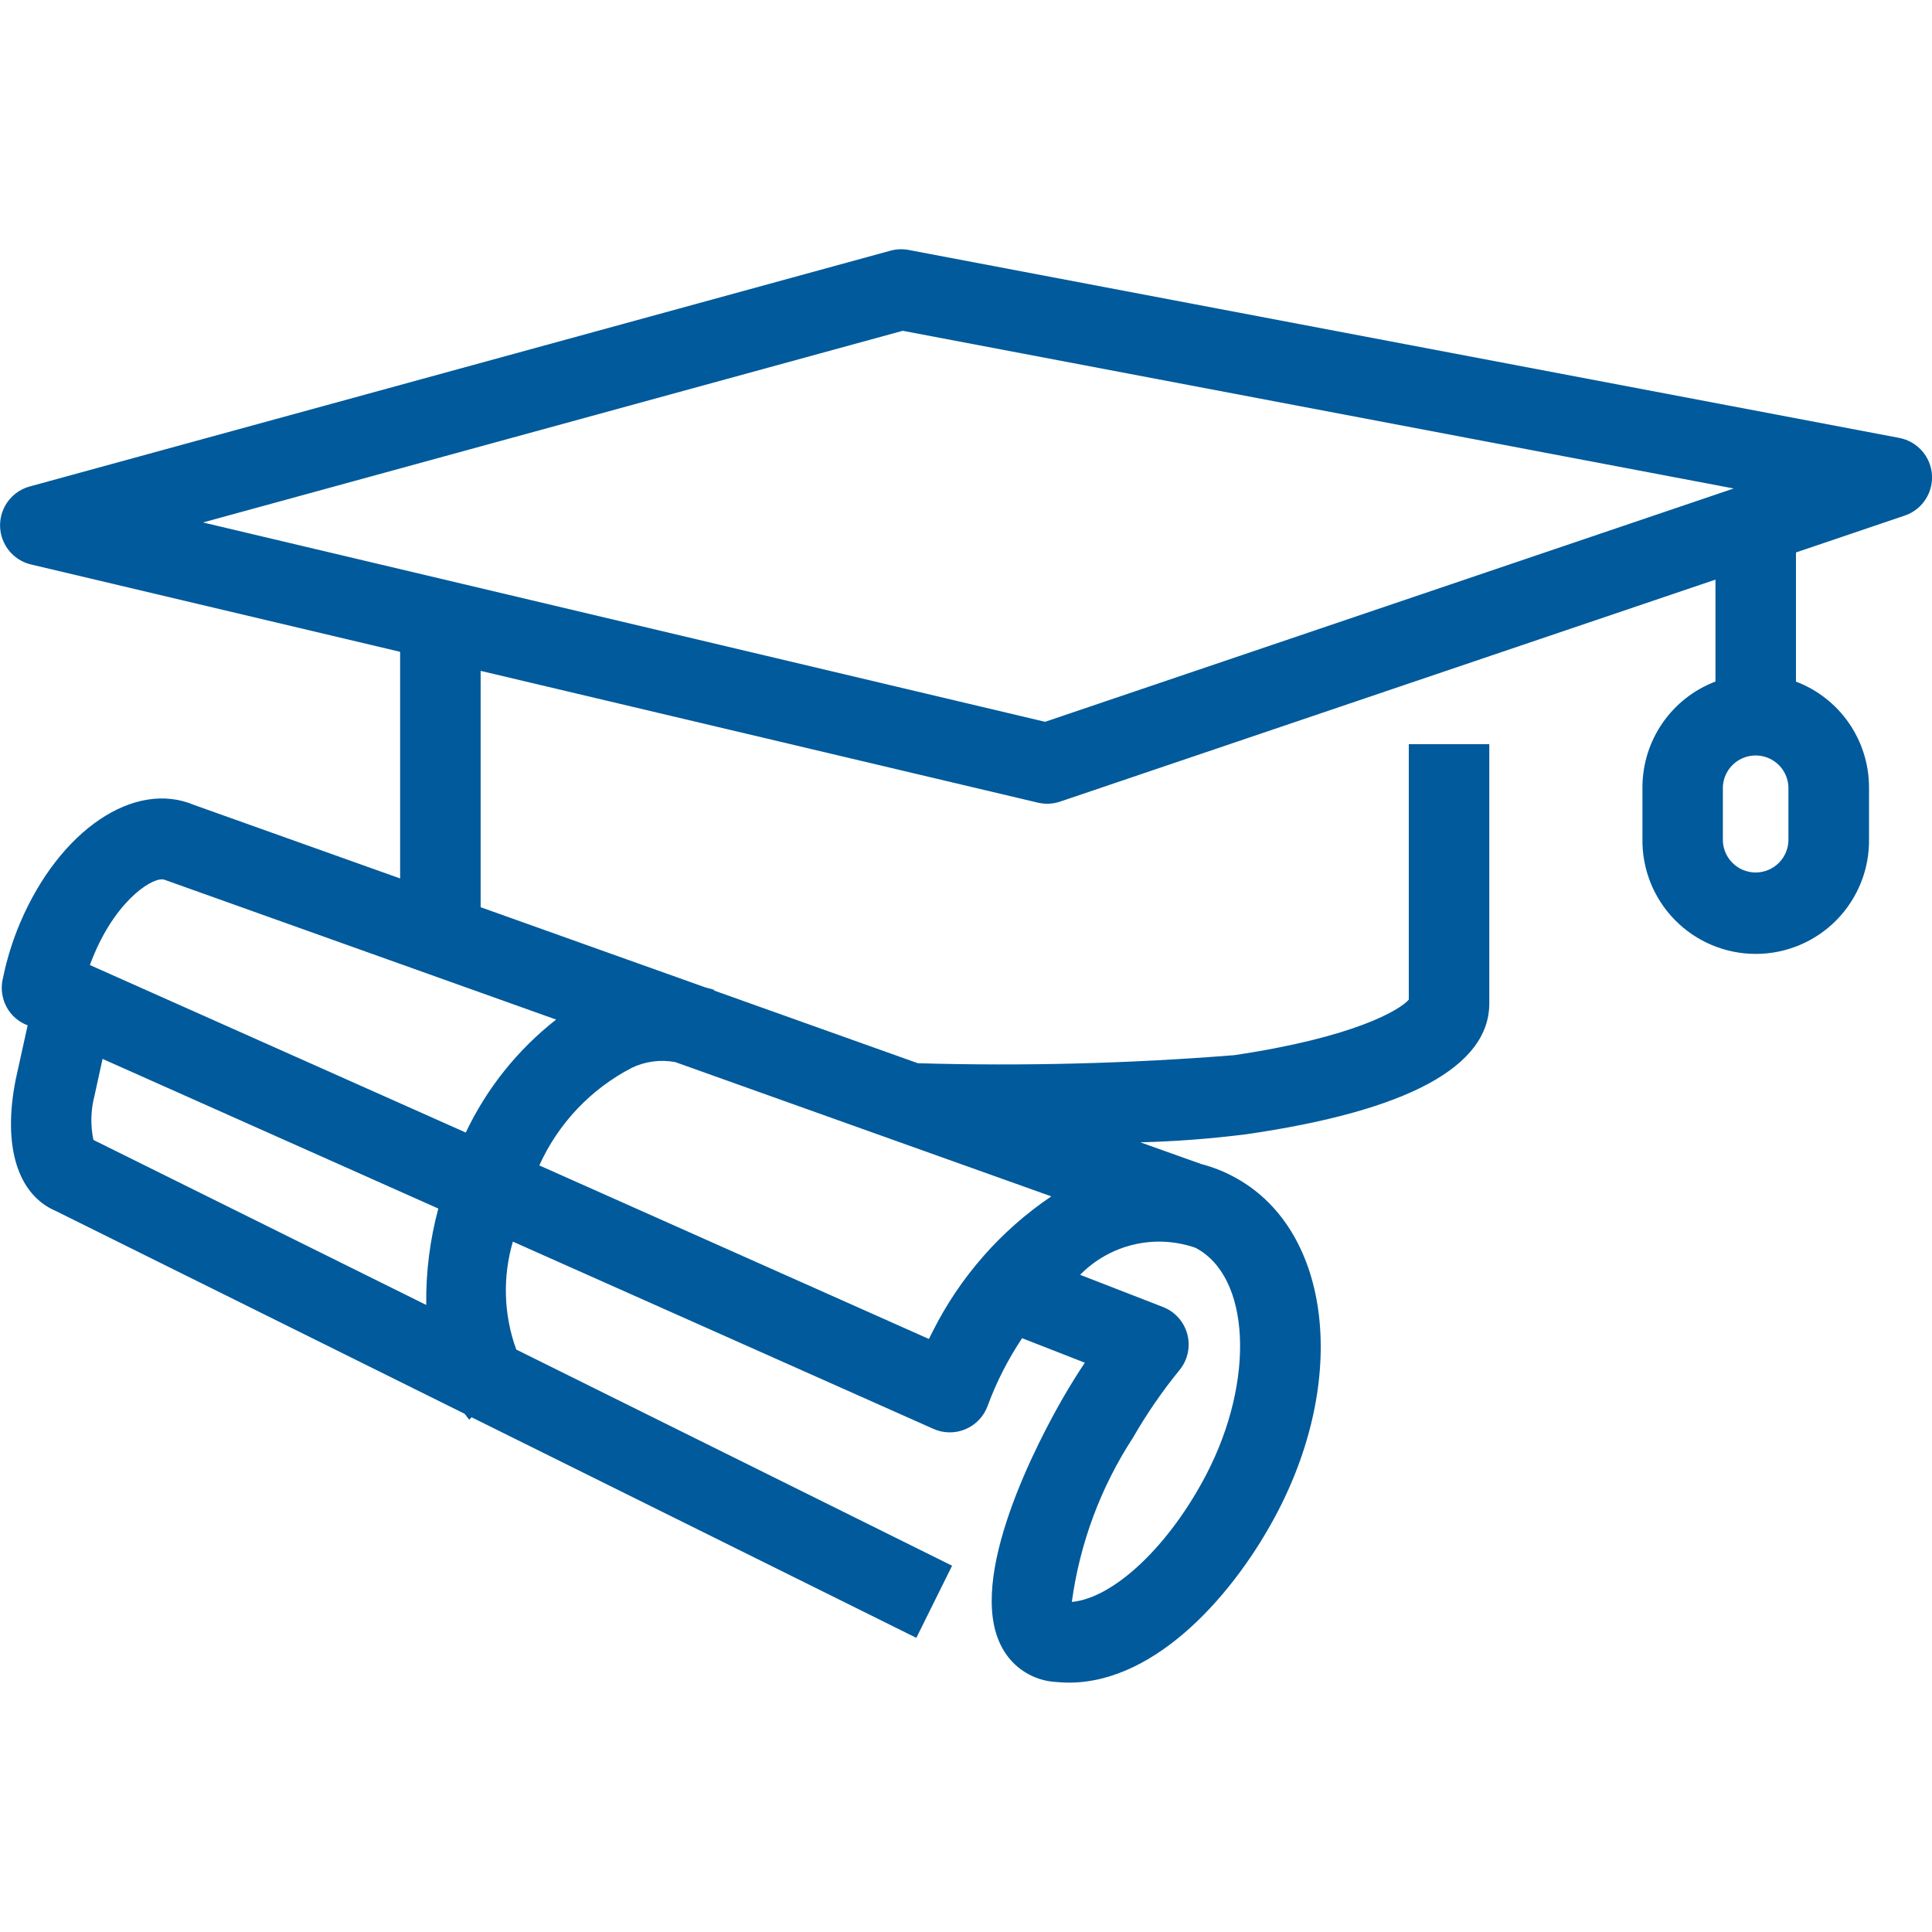 <?xml version="1.0" encoding="UTF-8"?>
<svg xmlns="http://www.w3.org/2000/svg" width="1200pt" height="1200pt" version="1.1" viewBox="0 0 1200 1200">
  <path d="m1179.7 272-615.32-116.75c-3.746-0.711-7.602-0.559-11.277 0.449l-534.7 146.48c-7.184 1.98-13.109 7.062-16.16 13.863-3.055 6.801-2.914 14.605 0.383 21.289s9.402 11.551 16.652 13.273l229.25 54.25v140.77l-127.93-45.625c-37.176-15.773-83.602 15.648-108.07 73.125-4.656 10.953-8.207 22.344-10.602 34-1.902 7.242-0.492 14.953 3.852 21.051 2.863 3.953 6.828 6.969 11.398 8.676l-7.348 33.297c-8.426 41.852 1.148 72 25 82.102l253.7 125.85c1.074 1.176 1.801 2.5 2.949 3.699l1.449-1.5 276.23 137 22.199-44.801-270.7-134.27c-7.828-21.547-8.566-45.031-2.102-67.027l261.2 116.3c6.328 2.828 13.551 2.898 19.934 0.195 6.387-2.703 11.359-7.934 13.738-14.445 5.457-14.82 12.648-28.945 21.426-42.074l38.949 15.227c-4.574 6.875-9.023 14-13.273 21.352-14.824 25.699-61.398 112.8-38.199 155.48v-0.004c6.648 12.555 19.391 20.703 33.574 21.473 2.684 0.27 5.379 0.402 8.074 0.402 54.801 0 103.75-56.324 129.82-106.55 44.324-85.426 31.926-176.77-28.227-208.02l0.004-0.004c-6.152-3.223-12.652-5.742-19.375-7.5l-37.949-13.523c22.004-0.555 43.965-2.223 65.797-5 100.23-14.5 150.98-42 150.98-81.301v-161h-50v158.68c-5.477 6.398-33.676 23.398-108.43 34.5-65.367 5.227-130.97 6.894-196.52 5l-126.55-45.148 0.125-0.352c-1.875-0.773-3.875-1.051-5.801-1.676l-139.32-49.723v-146.8l346.1 81.852v-0.004c4.559 1.078 9.328 0.863 13.773-0.625l407.1-137.9v63.301c-13.309 5.051-24.766 14.02-32.863 25.727-8.098 11.703-12.453 25.59-12.488 39.824v31.926-0.004c-0.355 18.895 6.898 37.133 20.133 50.621 13.234 13.484 31.336 21.082 50.23 21.082s36.996-7.598 50.23-21.082c13.23-13.488 20.488-31.727 20.133-50.621v-31.875c-0.043-14.234-4.402-28.121-12.504-39.824-8.102-11.703-19.562-20.676-32.871-25.723v-80.227l67.5-22.875c7.031-2.371 12.645-7.746 15.324-14.664 2.68-6.922 2.144-14.676-1.461-21.16-3.602-6.488-9.898-11.043-17.191-12.426zm-1121.2 320.65c15-35.375 37.801-48.773 43.875-46.148l243.05 86.773c-23.91 18.711-43.125 42.738-56.125 70.176l-233.47-104.05c0.848-2.273 1.648-4.398 2.672-6.75zm206.25 217.88-206.73-102.5h0.004c-1.91-9.094-1.676-18.508 0.676-27.5l5-22.824 208.55 92.949h-0.004c-5.25 19.52-7.773 39.668-7.5 59.875zm314.43 16.727c-0.75 1.449-1.5 2.926-2.227 4.398l-241.97-107.8c11.789-26.117 32.051-47.488 57.5-60.652 8.375-3.996 17.805-5.231 26.926-3.523l233.57 83.398c-31.426 21.25-56.844 50.238-73.801 84.176zm163.3-52.25c34.102 17.699 37.25 82.102 6.898 140.6-23.051 44.398-57.5 77-83.648 79.375 4.965-36.441 17.961-71.32 38.051-102.12 8.453-14.719 18.094-28.723 28.824-41.875 5.09-6.191 6.906-14.445 4.883-22.199-2.023-7.754-7.641-14.066-15.109-16.977l-51.5-20c9.117-9.301 20.688-15.82 33.363-18.793 12.676-2.977 25.938-2.285 38.238 1.992zm368.35-254.18c0.191 5.523-1.867 10.891-5.707 14.867-3.84 3.977-9.129 6.223-14.656 6.223-5.527 0-10.82-2.246-14.66-6.223-3.836-3.977-5.898-9.344-5.703-14.867v-31.926c0.25-7.106 4.184-13.566 10.383-17.047 6.195-3.484 13.762-3.484 19.961 0 6.199 3.481 10.133 9.941 10.383 17.047zm-461.7-72.5-523.05-123.82 434.62-119.05 516.15 97.949z" fill="#005a9b"></path>
</svg>
